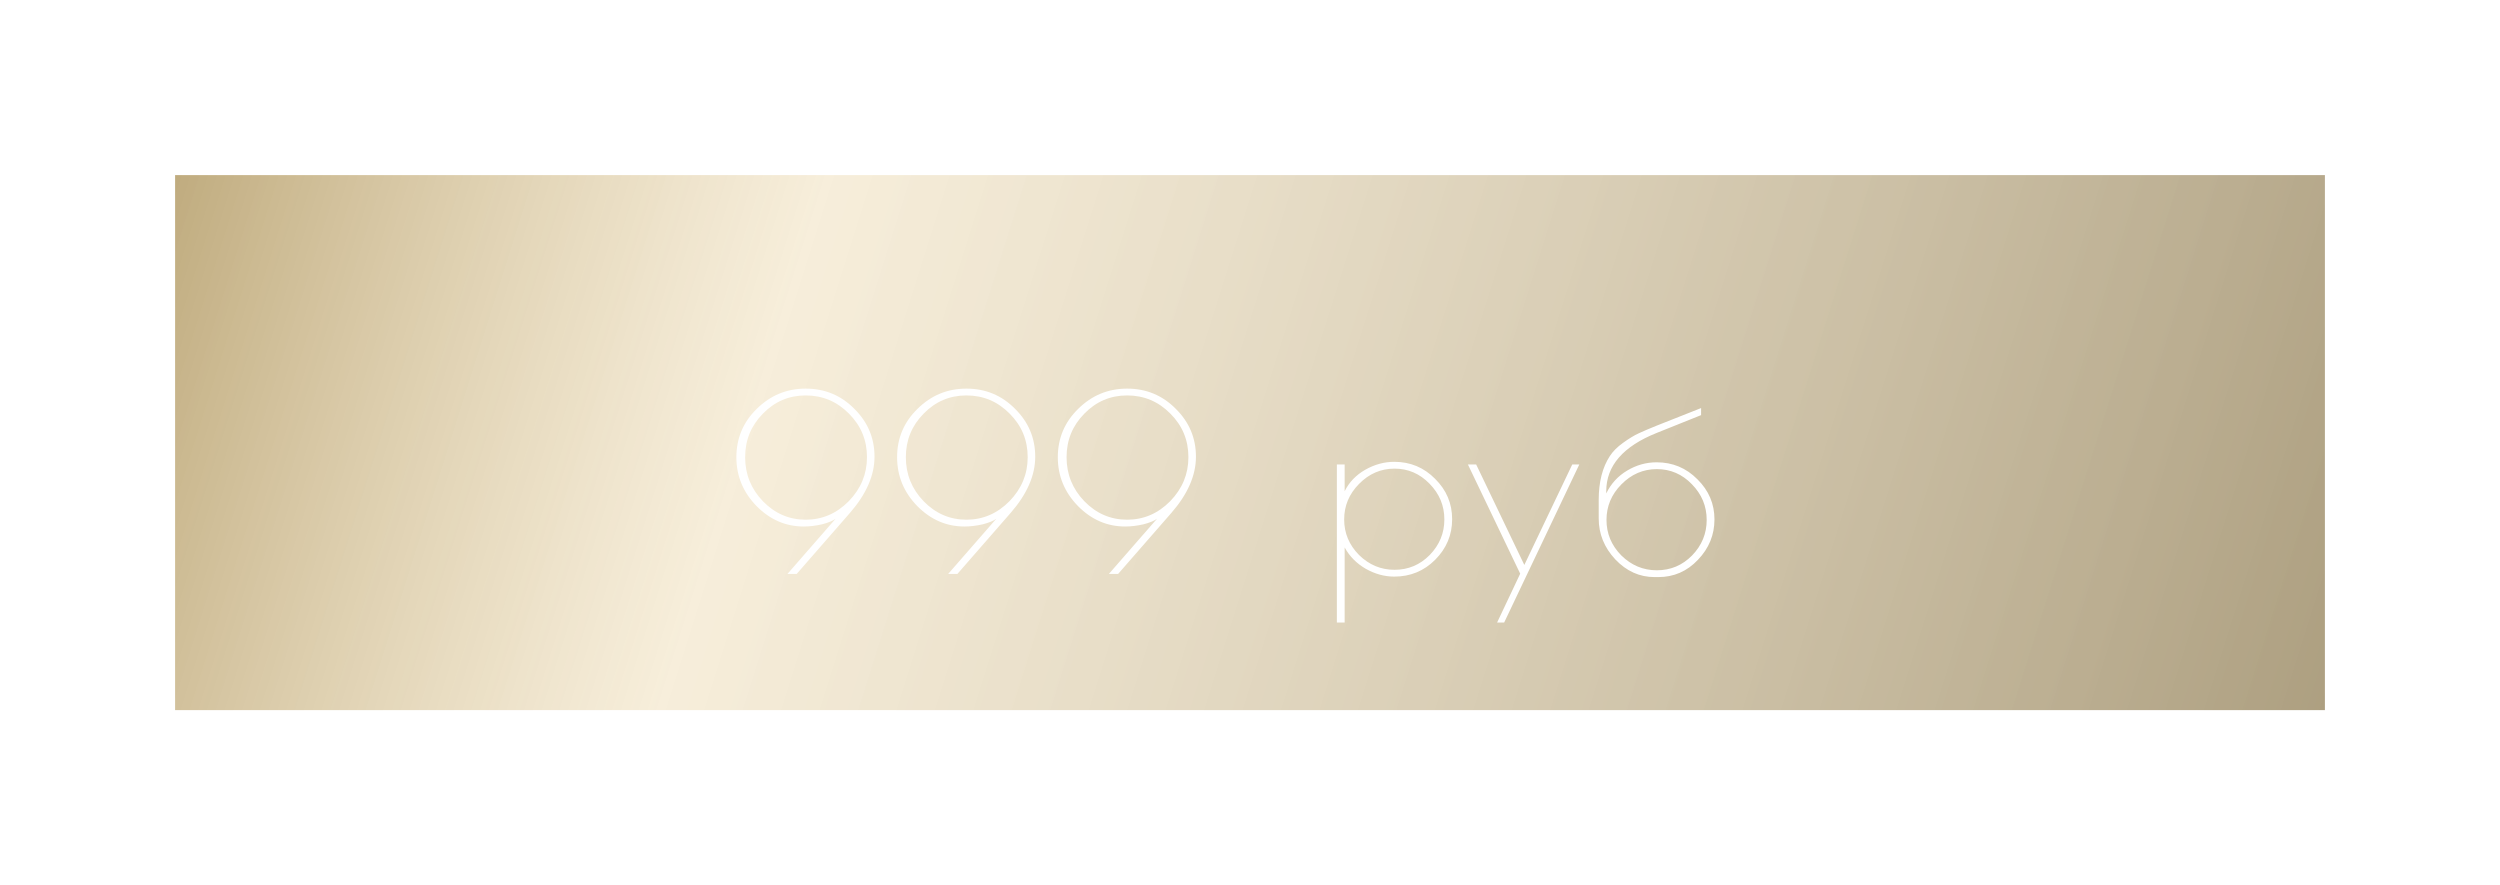 <?xml version="1.0" encoding="UTF-8"?> <svg xmlns="http://www.w3.org/2000/svg" width="257" height="91" viewBox="0 0 257 91" fill="none"> <g filter="url(#filter0_dddddd_113_2)"> <rect x="18" y="18" width="221" height="55" fill="url(#paint0_linear_113_2)"></rect> </g> <path d="M82.625 54.125C80.775 54.125 79.158 53.425 77.775 52.025C76.392 50.608 75.7 48.933 75.7 47C75.7 45.05 76.4 43.392 77.8 42.025C79.2 40.642 80.875 39.95 82.825 39.95C84.792 39.95 86.458 40.642 87.825 42.025C89.208 43.392 89.9 45.033 89.9 46.95C89.9 48.867 89.058 50.792 87.375 52.725L81.9 59H80.95L85.9 53.325C85.617 53.542 85.15 53.733 84.5 53.9C83.85 54.05 83.225 54.125 82.625 54.125ZM89.125 47C89.125 45.25 88.508 43.758 87.275 42.525C86.042 41.275 84.558 40.65 82.825 40.65C81.108 40.65 79.642 41.275 78.425 42.525C77.208 43.758 76.6 45.25 76.6 47C76.6 48.75 77.208 50.258 78.425 51.525C79.658 52.792 81.125 53.425 82.825 53.425C84.525 53.425 86 52.792 87.25 51.525C88.5 50.242 89.125 48.733 89.125 47ZM99.147 54.125C97.296 54.125 95.68 53.425 94.296 52.025C92.913 50.608 92.222 48.933 92.222 47C92.222 45.05 92.921 43.392 94.322 42.025C95.722 40.642 97.397 39.95 99.347 39.95C101.313 39.95 102.98 40.642 104.346 42.025C105.73 43.392 106.421 45.033 106.421 46.95C106.421 48.867 105.58 50.792 103.896 52.725L98.421 59H97.472L102.421 53.325C102.138 53.542 101.671 53.733 101.021 53.9C100.371 54.05 99.746 54.125 99.147 54.125ZM105.646 47C105.646 45.25 105.03 43.758 103.796 42.525C102.563 41.275 101.08 40.65 99.347 40.65C97.63 40.65 96.163 41.275 94.947 42.525C93.73 43.758 93.121 45.25 93.121 47C93.121 48.75 93.73 50.258 94.947 51.525C96.18 52.792 97.647 53.425 99.347 53.425C101.046 53.425 102.521 52.792 103.771 51.525C105.021 50.242 105.646 48.733 105.646 47ZM115.668 54.125C113.818 54.125 112.201 53.425 110.818 52.025C109.435 50.608 108.743 48.933 108.743 47C108.743 45.05 109.443 43.392 110.843 42.025C112.243 40.642 113.918 39.95 115.868 39.95C117.835 39.95 119.501 40.642 120.868 42.025C122.251 43.392 122.943 45.033 122.943 46.95C122.943 48.867 122.101 50.792 120.418 52.725L114.943 59H113.993L118.943 53.325C118.66 53.542 118.193 53.733 117.543 53.9C116.893 54.05 116.268 54.125 115.668 54.125ZM122.168 47C122.168 45.25 121.551 43.758 120.318 42.525C119.085 41.275 117.601 40.65 115.868 40.65C114.151 40.65 112.685 41.275 111.468 42.525C110.251 43.758 109.643 45.25 109.643 47C109.643 48.75 110.251 50.258 111.468 51.525C112.701 52.792 114.168 53.425 115.868 53.425C117.568 53.425 119.043 52.792 120.293 51.525C121.543 50.242 122.168 48.733 122.168 47ZM137.43 64V47.75H138.23V50.5C138.68 49.583 139.38 48.85 140.33 48.3C141.296 47.75 142.296 47.475 143.33 47.475C144.98 47.475 146.38 48.058 147.53 49.225C148.696 50.375 149.28 51.758 149.28 53.375C149.28 54.992 148.696 56.383 147.53 57.55C146.38 58.7 144.98 59.275 143.33 59.275C142.33 59.275 141.355 59.008 140.405 58.475C139.455 57.925 138.73 57.192 138.23 56.275V64H137.43ZM138.18 53.4C138.18 54.8 138.688 56.017 139.705 57.05C140.738 58.067 141.955 58.575 143.355 58.575C144.771 58.575 145.98 58.067 146.98 57.05C147.98 56.017 148.48 54.8 148.48 53.4C148.48 51.983 147.971 50.758 146.955 49.725C145.955 48.692 144.755 48.175 143.355 48.175C141.955 48.175 140.738 48.7 139.705 49.75C138.688 50.783 138.18 52 138.18 53.4ZM162.351 47.75L154.626 64H153.901L156.276 58.975L150.901 47.75H151.751L156.701 58.075L161.626 47.75H162.351ZM165.147 53.45C165.147 54.85 165.655 56.067 166.672 57.1C167.705 58.117 168.922 58.625 170.322 58.625C171.738 58.625 172.947 58.117 173.947 57.1C174.947 56.067 175.447 54.85 175.447 53.45C175.447 52.033 174.938 50.808 173.922 49.775C172.922 48.742 171.722 48.225 170.322 48.225C168.922 48.225 167.705 48.75 166.672 49.8C165.655 50.833 165.147 52.05 165.147 53.45ZM170.297 47.525C171.947 47.525 173.347 48.108 174.497 49.275C175.663 50.425 176.247 51.8 176.247 53.4C176.247 54.983 175.68 56.367 174.547 57.55C173.43 58.733 172.072 59.325 170.472 59.325H170.097C168.547 59.325 167.197 58.717 166.047 57.5C164.913 56.283 164.347 54.883 164.347 53.3V51.4C164.347 49.55 164.73 48.042 165.497 46.875C165.813 46.392 166.263 45.942 166.847 45.525C167.447 45.092 167.98 44.767 168.447 44.55C168.913 44.333 169.538 44.067 170.322 43.75L174.872 41.95V42.675L170.322 44.5C166.855 45.883 165.122 47.883 165.122 50.5V50.725C165.605 49.725 166.322 48.942 167.272 48.375C168.222 47.808 169.23 47.525 170.297 47.525Z" fill="white"></path> <defs> <filter id="filter0_dddddd_113_2" x="0.36" y="0.36" width="256.28" height="90.28" filterUnits="userSpaceOnUse" color-interpolation-filters="sRGB"> <feFlood flood-opacity="0" result="BackgroundImageFix"></feFlood> <feColorMatrix in="SourceAlpha" type="matrix" values="0 0 0 0 0 0 0 0 0 0 0 0 0 0 0 0 0 0 127 0" result="hardAlpha"></feColorMatrix> <feOffset></feOffset> <feGaussianBlur stdDeviation="0.21"></feGaussianBlur> <feColorMatrix type="matrix" values="0 0 0 0 1 0 0 0 0 1 0 0 0 0 0.698 0 0 0 1 0"></feColorMatrix> <feBlend mode="normal" in2="BackgroundImageFix" result="effect1_dropShadow_113_2"></feBlend> <feColorMatrix in="SourceAlpha" type="matrix" values="0 0 0 0 0 0 0 0 0 0 0 0 0 0 0 0 0 0 127 0" result="hardAlpha"></feColorMatrix> <feOffset></feOffset> <feGaussianBlur stdDeviation="0.42"></feGaussianBlur> <feColorMatrix type="matrix" values="0 0 0 0 1 0 0 0 0 1 0 0 0 0 0.698 0 0 0 1 0"></feColorMatrix> <feBlend mode="normal" in2="effect1_dropShadow_113_2" result="effect2_dropShadow_113_2"></feBlend> <feColorMatrix in="SourceAlpha" type="matrix" values="0 0 0 0 0 0 0 0 0 0 0 0 0 0 0 0 0 0 127 0" result="hardAlpha"></feColorMatrix> <feOffset></feOffset> <feGaussianBlur stdDeviation="1.47"></feGaussianBlur> <feColorMatrix type="matrix" values="0 0 0 0 1 0 0 0 0 1 0 0 0 0 0.698 0 0 0 1 0"></feColorMatrix> <feBlend mode="normal" in2="effect2_dropShadow_113_2" result="effect3_dropShadow_113_2"></feBlend> <feColorMatrix in="SourceAlpha" type="matrix" values="0 0 0 0 0 0 0 0 0 0 0 0 0 0 0 0 0 0 127 0" result="hardAlpha"></feColorMatrix> <feOffset></feOffset> <feGaussianBlur stdDeviation="2.94"></feGaussianBlur> <feColorMatrix type="matrix" values="0 0 0 0 0.678 0 0 0 0 0.549 0 0 0 0 0.078 0 0 0 1 0"></feColorMatrix> <feBlend mode="normal" in2="effect3_dropShadow_113_2" result="effect4_dropShadow_113_2"></feBlend> <feColorMatrix in="SourceAlpha" type="matrix" values="0 0 0 0 0 0 0 0 0 0 0 0 0 0 0 0 0 0 127 0" result="hardAlpha"></feColorMatrix> <feOffset></feOffset> <feGaussianBlur stdDeviation="5.04"></feGaussianBlur> <feColorMatrix type="matrix" values="0 0 0 0 0.678 0 0 0 0 0.549 0 0 0 0 0.078 0 0 0 1 0"></feColorMatrix> <feBlend mode="normal" in2="effect4_dropShadow_113_2" result="effect5_dropShadow_113_2"></feBlend> <feColorMatrix in="SourceAlpha" type="matrix" values="0 0 0 0 0 0 0 0 0 0 0 0 0 0 0 0 0 0 127 0" result="hardAlpha"></feColorMatrix> <feOffset></feOffset> <feGaussianBlur stdDeviation="8.82"></feGaussianBlur> <feColorMatrix type="matrix" values="0 0 0 0 0.678 0 0 0 0 0.549 0 0 0 0 0.078 0 0 0 1 0"></feColorMatrix> <feBlend mode="normal" in2="effect5_dropShadow_113_2" result="effect6_dropShadow_113_2"></feBlend> <feBlend mode="normal" in="SourceGraphic" in2="effect6_dropShadow_113_2" result="shape"></feBlend> </filter> <linearGradient id="paint0_linear_113_2" x1="18" y1="18" x2="234.81" y2="86.301" gradientUnits="userSpaceOnUse"> <stop stop-color="#AB9054" stop-opacity="0.75"></stop> <stop offset="0.281" stop-color="#EDDAB0" stop-opacity="0.46"></stop> <stop offset="1" stop-color="#7D6736" stop-opacity="0.63"></stop> </linearGradient> </defs> </svg> 